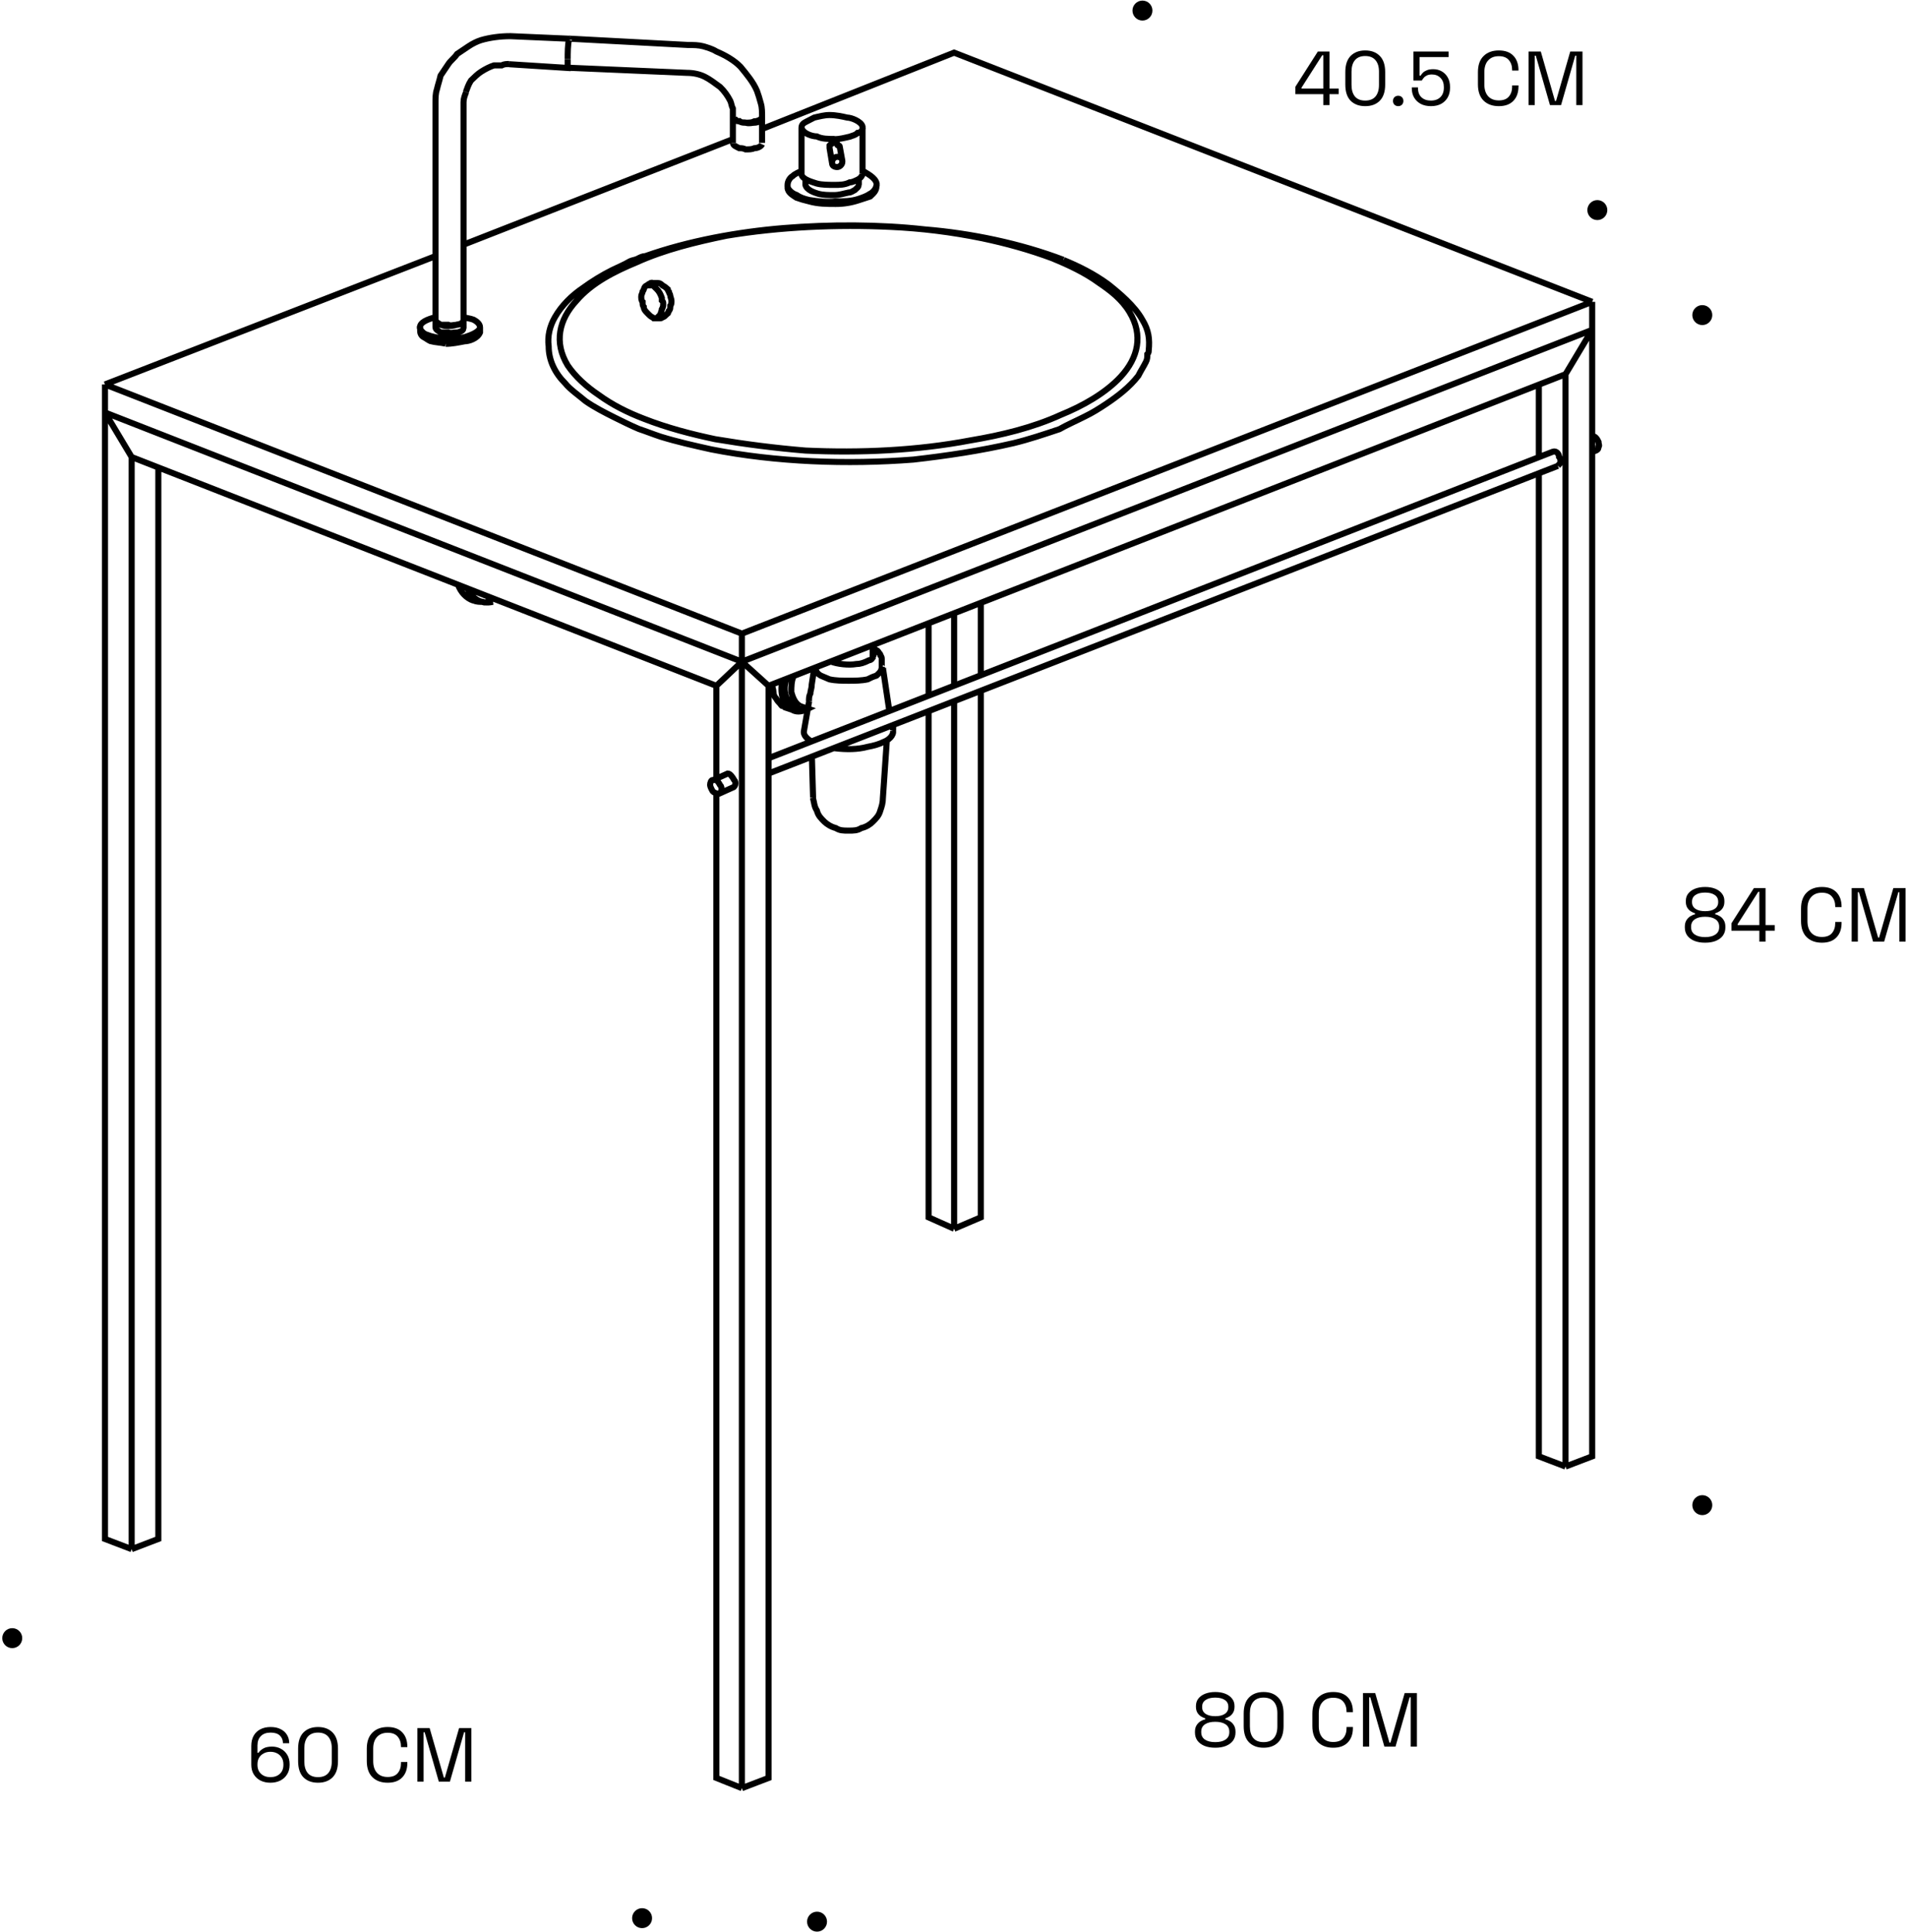 <svg width="545" height="552" viewBox="0 0 545 552" fill="none" xmlns="http://www.w3.org/2000/svg">
<path d="M133.539 167.967C134.997 171.219 137.519 172.676 140.827 171.948H139.369C138.977 171.948 138.641 172.34 137.912 171.948C137.183 171.948 136.118 171.948 135.389 171.555M455.032 124.747C455.761 124.354 456.49 125.475 456.826 126.204C456.826 126.933 457.219 127.325 456.826 127.662C456.826 127.998 456.826 128.39 456.098 128.727L455.032 129.119M202.939 224.25C202.939 224.642 203.276 225.371 203.668 226.044C204.004 226.436 204.733 226.772 205.462 226.772L209.442 224.978C209.834 224.978 210.171 224.25 210.171 223.913C210.171 223.577 210.171 223.185 209.778 222.792C209.386 222.063 208.657 220.998 207.984 220.998L204.004 222.792M205.462 226.828C205.854 226.436 206.191 226.1 206.191 225.763C206.191 225.035 206.191 224.642 205.798 224.306C205.406 223.577 204.733 222.512 204.004 222.848H203.668C203.276 222.848 202.939 223.577 202.939 224.306M246.496 49.573C246.496 50.301 245.768 51.03 245.039 51.367C244.31 51.703 243.581 52.095 242.853 52.095C241.395 52.824 239.938 52.824 238.48 52.824M238.536 52.824C236.742 52.824 234.892 52.824 233.435 52.432C232.314 52.039 229.455 51.367 229.062 49.909V49.573V36.511C229.062 35.446 229.791 35.11 230.52 34.717C231.249 34.325 231.977 33.989 232.706 33.596C234.164 33.26 235.621 32.867 237.079 32.867M240.722 45.929V46.265C240.722 46.994 239.994 47.723 239.265 47.723C238.536 47.723 237.807 47.386 237.807 46.658M240.722 45.929C240.722 45.2 239.994 44.808 239.265 44.808C238.536 44.808 237.807 45.536 237.807 46.265V46.658M240.722 45.929L239.994 41.949C239.994 41.687 239.863 41.556 239.601 41.556C239.34 41.556 239.228 41.426 239.265 41.164C239.265 40.772 238.872 40.772 238.536 40.772C237.807 40.772 237.807 41.164 237.471 41.164L237.079 41.556V42.285L237.807 46.658M237.023 32.867C238.872 32.867 240.666 33.26 242.124 33.596C243.245 33.596 246.104 34.661 246.496 36.119V36.455V49.517M238.536 39.763C239.994 39.763 241.451 39.37 242.909 39.034C243.637 38.697 244.366 38.697 245.095 37.969C245.824 37.969 246.552 37.24 246.552 36.511M229.062 36.455C229.455 38.249 232.314 38.978 233.435 38.978C234.892 39.706 236.686 39.706 238.536 39.706M225.082 53.217V52.824C225.082 51.759 225.811 50.694 226.54 50.301C227.268 49.573 228.334 49.236 229.062 48.844M225.082 53.16V53.497M225.082 53.16C225.082 54.225 226.54 55.347 227.605 55.683C228.67 56.412 229.791 56.804 231.249 57.141C233.771 57.533 236.35 57.869 238.872 57.533C241.059 57.533 243.245 57.533 245.431 56.804C246.552 56.412 247.618 56.075 248.683 55.347C249.411 55.01 250.477 53.889 250.477 52.824M225.082 53.16V52.768M225.082 53.553C225.082 55.01 226.54 55.739 227.605 56.468C228.67 56.86 229.791 57.197 231.249 57.533C233.771 58.262 236.35 58.262 238.872 58.262C241.059 58.262 243.245 57.925 245.431 57.197C246.552 56.86 247.618 56.468 248.683 56.132C249.411 55.403 250.477 54.674 250.477 53.217M246.552 48.788C247.618 49.517 250.14 50.638 250.533 52.432V52.824V53.217M245.375 52.824C245.375 53.553 244.646 53.889 244.31 54.282C243.637 54.618 243.245 55.01 242.516 55.01C241.059 55.347 239.601 55.739 238.536 55.739C236.742 55.739 235.285 55.739 233.827 55.347C232.706 55.01 230.52 54.282 230.183 52.824V51.03M132.418 91.728C132.418 92.401 131.017 92.793 130.624 92.793C129.559 92.793 128.83 93.186 128.102 92.793H125.915C125.523 92.401 124.458 92.065 124.458 91.336M124.458 91.336V91.672C124.458 92.401 125.523 92.737 125.915 92.737C126.644 93.13 127.373 93.13 128.102 93.13C128.83 93.13 129.559 93.13 130.624 92.737C131.017 92.737 132.418 92.345 132.418 91.672V91.336M124.458 91.336V29.224C124.458 28.102 124.458 26.701 124.85 25.58C125.187 24.122 125.579 23.057 125.915 21.6C126.644 20.535 127.373 19.413 128.102 18.348C128.83 17.227 129.896 16.555 130.624 15.433C131.745 14.705 132.811 13.976 133.876 13.247C134.941 12.518 136.398 11.79 137.519 11.453C140.042 10.724 142.957 10.332 145.872 10.332L162.577 11.061M162.241 16.891V19.413L145.536 18.348M162.241 16.835C162.241 15.377 162.241 12.462 162.633 11.397M132.418 93.859C132.418 94.587 131.017 94.98 130.624 94.98C129.559 94.98 128.83 95.316 128.102 94.98H125.915C125.523 94.643 124.458 94.251 124.458 93.522V91.728M132.474 93.859V93.466V91.672V91.336V29.224C132.474 28.102 132.811 27.374 133.203 26.309M127.373 98.175C125.915 97.839 124.458 97.839 123 97.446C122.272 97.11 121.935 96.774 121.207 96.381C120.478 96.045 120.085 95.316 120.085 94.587V93.466M127.373 98.231C129.167 98.231 131.017 97.839 132.811 97.502C133.932 97.502 136.454 96.774 137.183 94.98V94.587M137.183 93.859V93.466M132.418 90.607C133.539 90.944 134.268 90.944 135.333 91.336C136.062 91.728 137.183 92.457 137.183 93.522V94.643M124.458 90.607C123.337 90.944 120.478 91.672 120.085 93.13C119.693 93.859 120.478 94.587 120.814 94.924C121.543 95.653 122.272 95.653 123 95.989C124.458 96.381 125.915 96.718 127.373 96.718C129.167 96.718 131.017 96.718 132.811 96.325C133.932 95.933 136.454 95.204 137.183 93.802M217.795 33.54C217.458 34.269 216.337 34.661 215.608 34.661C214.88 35.054 214.151 35.054 213.086 35.054M217.795 33.54V33.932C217.458 34.661 216.337 35.054 215.608 35.054C214.88 35.054 214.151 35.39 213.086 35.054M217.795 33.54V40.828M213.086 35.054C212.357 35.054 212.021 35.054 211.292 34.661C210.563 34.661 209.498 34.269 209.498 33.54M213.086 34.998C212.357 34.998 211.628 34.998 211.292 34.605C210.899 34.605 210.563 34.605 210.227 34.213C209.834 34.213 209.498 33.82 209.498 33.484M217.795 41.22C217.458 41.949 216.337 42.341 215.608 42.341C214.88 42.678 214.151 42.678 213.086 42.678C212.357 42.341 212.021 42.341 211.292 42.341C210.563 41.949 209.498 41.612 209.498 40.884M37.624 130.577L204.733 195.94M37.624 130.577V442.596M37.624 130.577L30 117.851M204.733 195.94V222.456M204.733 195.94L212.021 189.045M30 117.851V127.662V439.681L37.624 442.596M30 117.851L212.021 189.045M30 117.851V109.835M219.645 195.94L447.409 106.92M219.645 195.94V507.96L212.021 510.875M219.645 195.94L212.021 189.045M447.409 106.92V418.996M447.409 106.92L455.032 94.195M455.032 94.251V104.061V416.081L447.409 418.996M455.032 94.251L212.021 189.045M455.032 94.251V86.235M212.021 189.045V198.855V510.875M212.021 189.045V181.029M30 109.835L212.021 181.029M30 109.835L124.458 73.173M212.021 181.029L455.032 86.235M217.795 36.847L272.676 15.041L455.032 86.235M209.442 39.763L132.418 69.922M300.985 73.902C305.357 75.696 310.066 77.882 314.046 80.797C317.298 82.983 320.605 85.506 322.791 89.15C326.772 95.709 325.314 102.211 320.269 107.649C315.896 112.358 309.394 116.002 303.171 118.524C295.211 122.168 286.129 124.354 277.384 125.812C262.137 128.727 245.768 129.455 230.183 128.727C221.438 127.998 213.086 126.933 204.397 125.475C197.502 124.018 190.606 122.224 184.048 119.645C179.339 117.851 174.966 115.665 170.986 112.75C167.735 110.564 164.427 107.649 162.241 104.398C158.261 97.839 159.718 91.336 164.764 85.898C169.136 80.797 175.639 77.546 181.861 74.967C189.878 71.323 198.959 69.137 207.648 67.343C222.896 64.82 239.265 64.092 254.513 64.82C263.202 65.213 271.947 66.278 280.692 68.072C287.587 69.529 294.146 71.323 301.041 73.902M186.57 80.797H186.178C185.785 80.797 185.785 81.133 185.449 81.133C185.057 81.526 184.72 81.526 184.384 81.862C184.048 82.198 183.992 82.927 183.655 83.32C183.655 83.712 183.263 84.048 183.263 84.777C183.263 85.17 183.263 85.898 183.655 86.235C183.655 86.963 183.655 87.356 183.992 87.692C183.992 88.421 184.384 88.757 184.72 89.15C185.057 89.542 185.449 89.879 185.785 90.215C186.122 90.551 186.514 90.607 186.851 90.944H188.644C188.906 90.944 189.149 90.832 189.373 90.607C189.766 90.607 190.102 90.215 190.438 89.879L190.831 89.542C190.831 89.15 191.167 89.15 191.167 88.813C191.559 88.421 191.559 88.085 191.559 87.356C191.896 86.963 191.896 86.627 191.896 85.898C191.896 85.506 191.559 84.777 191.559 84.441C191.559 84.105 191.167 83.712 191.167 83.376C191.167 83.376 190.831 82.983 190.831 82.647C190.438 82.311 190.102 81.918 189.373 81.582C188.981 81.189 188.644 80.853 187.916 80.853H186.458M185.505 81.133C185.505 81.133 185.898 81.133 185.898 81.526H186.626C186.963 81.918 187.355 82.255 187.691 82.591C188.42 83.32 188.757 84.048 189.149 85.114V85.842C189.411 86.067 189.541 86.309 189.541 86.571C189.541 87.3 189.541 87.692 189.149 88.365C189.149 88.757 188.757 89.486 188.757 89.822C188.42 90.215 188.028 90.551 187.691 90.888M135.333 171.611C133.147 170.882 131.689 169.089 130.961 167.239M233.099 190.839C233.099 191.904 233.827 192.633 234.556 193.025C235.285 193.362 236.35 193.754 237.079 194.09C238.872 194.483 240.722 194.483 242.516 194.483C244.31 194.483 246.16 194.483 247.954 194.09C248.683 193.698 249.411 193.362 250.477 193.025C250.869 192.633 251.934 191.904 251.934 190.839M233.099 190.839V190.447M233.099 190.839H232.706M249.411 186.13C249.804 186.523 249.804 187.251 249.411 187.588C249.411 188.316 248.683 188.653 248.346 188.653C246.889 189.382 245.824 189.718 244.703 189.718C242.516 190.11 239.265 189.718 237.415 188.989M226.54 202.892C227.997 203.62 229.455 203.228 230.912 202.499L228.726 201.77M223.625 194.483C223.232 195.94 223.232 197.734 223.625 199.192C224.017 200.649 225.082 202.443 226.54 202.836L224.353 202.107C224.353 202.107 223.961 201.714 223.625 201.714C223.288 201.714 223.232 201.322 222.896 200.986C222.504 200.593 222.167 200.257 221.775 199.528C221.382 199.192 221.046 198.463 221.046 197.734C221.046 197.005 220.654 196.277 220.654 195.548M224.017 194.147C223.625 195.94 223.625 198.519 224.746 200.313C225.475 202.107 227.268 203.228 229.455 202.499M231.977 211.917C230.856 211.188 229.399 210.123 229.791 208.666L231.249 200.313M238.536 213.767C241.787 214.159 245.095 214.159 247.954 213.374C249.748 213.038 251.205 212.646 252.663 211.917C253.784 211.525 255.578 210.123 255.185 208.666M226.876 193.025C226.147 194.483 226.147 196.277 226.147 197.734C226.54 199.192 227.212 200.986 228.67 201.714M230.183 202.107C227.997 203.172 225.811 202.107 225.082 199.921C224.017 198.127 224.017 195.94 224.746 194.09M37.624 442.596L45.248 439.681V133.828M272.676 351.053L265.388 347.802V203.228M272.676 351.053V200.313M272.676 351.053L280.299 347.802V197.398M265.388 198.855V178.17M272.676 195.94V175.255M280.299 192.689V172.34M447.409 418.996L439.785 416.081V135.286M439.785 130.577V109.891M212.021 510.875L204.733 507.96V226.828M245.431 51.03V52.824M145.536 18.292C144.807 18.292 144.078 18.292 143.349 18.685H141.163C140.098 19.021 138.641 19.75 137.519 20.479C136.398 21.207 135.726 21.936 134.604 23.001C133.876 24.122 133.539 25.187 133.147 26.253M162.97 11.061L196.717 12.855C198.174 12.855 199.632 12.855 201.089 13.247C202.154 13.583 203.612 13.976 204.733 14.705C207.256 15.77 209.834 17.227 211.628 19.077C213.422 21.263 215.272 23.45 216.337 25.972C216.73 27.037 217.066 28.159 217.458 29.616C217.795 30.737 217.795 32.139 217.795 33.596M162.521 19.357L196.324 20.815C198.174 20.815 199.968 21.207 201.426 21.936C202.883 22.665 204.341 23.786 205.798 24.851C206.919 25.916 207.984 27.374 208.713 28.831C209.05 29.56 209.05 30.289 209.442 31.017V33.54V40.828M249.411 185.065C249.411 185.065 249.804 185.065 249.804 185.458C250.028 185.458 250.271 185.588 250.533 185.85C250.925 185.85 250.925 186.186 251.261 186.579C251.523 186.84 251.654 187.083 251.654 187.307C251.99 187.644 251.99 188.036 251.99 188.373M251.99 188.316V190.839M249.411 184.336V188.316M232.314 227.894C232.706 229.351 232.706 230.472 233.435 231.537C233.827 232.995 234.5 233.667 235.621 234.789C236.35 235.461 237.415 236.19 238.872 236.583C239.994 237.311 241.059 237.311 242.516 237.311C243.974 237.311 245.039 237.311 246.16 236.583C247.618 236.246 248.683 235.517 249.411 234.789C250.476 233.724 251.205 232.995 251.598 231.537C251.99 230.416 252.326 229.351 252.326 227.894L253.448 211.525M251.99 190.503C251.99 190.503 251.99 190.895 252.326 190.895M252.326 190.839L254.12 202.836M255.241 207.208V208.666M232.706 190.895L231.977 195.604C231.977 196.725 231.585 197.398 231.585 198.127C231.193 198.855 231.193 199.584 231.193 200.313M221.102 198.127L219.645 197.398M232.37 227.894L232.033 216.289M219.645 216.626L443.765 129.063C444.83 128.671 445.559 129.792 445.559 130.521C445.951 130.913 445.951 131.586 445.951 131.978C445.951 132.371 445.559 132.707 445.222 133.043M445.222 133.099L219.645 220.998M303.9 74.238C291.567 69.529 277.384 66.614 264.323 65.549C251.261 64.092 237.079 64.092 224.017 65.157C210.956 66.222 196.773 68.801 184.44 73.173C183.711 73.173 182.983 73.51 182.254 73.902C181.525 74.294 180.796 74.294 180.068 74.631C178.274 75.696 176.424 76.424 174.966 77.153C172.051 78.611 169.136 80.405 166.614 82.255C163.362 84.441 160.447 87.356 158.597 90.607C157.14 93.13 156.411 96.045 156.803 98.96C156.803 102.94 158.597 106.584 161.512 109.499C162.97 111.293 165.156 112.75 167.342 114.6C169.921 116.394 172.78 117.851 175.695 119.309C177.881 120.374 180.068 121.495 182.59 122.56C184.776 123.289 186.57 124.018 188.757 124.747C193.465 126.204 198.23 127.269 203.276 128.39C221.775 132.034 242.124 132.763 261.015 131.305C270.826 130.184 280.243 128.783 289.717 126.597C294.09 125.531 298.406 124.074 302.779 122.616C304.573 121.551 307.88 120.094 310.066 118.973C312.253 117.908 314.046 116.786 316.233 115.329C319.484 113.143 322.791 110.62 325.314 107.369C326.043 105.911 326.772 104.846 327.5 103.388C327.893 102.66 327.893 101.931 327.893 101.202C328.285 100.81 328.285 100.473 328.285 100.137C328.621 96.886 328.285 94.307 326.491 91.392C324.305 87.412 319.932 83.768 316.681 81.189C312.701 78.274 308.328 76.088 303.956 74.294M162.577 11.397C162.577 11.136 162.708 11.005 162.97 11.005" stroke="black" stroke-width="1.738"/>
<circle cx="3.501" cy="468.022" r="2.852" fill="black"/>
<circle cx="183.501" cy="548.022" r="2.852" fill="black"/>
<circle cx="233.501" cy="549.022" r="2.852" fill="black"/>
<circle cx="486.501" cy="430.022" r="2.852" fill="black"/>
<circle cx="486.501" cy="90.022" r="2.852" fill="black"/>
<circle cx="456.501" cy="60.022" r="2.852" fill="black"/>
<circle cx="326.501" cy="3.022" r="2.852" fill="black"/>
<path d="M77.278 509.329C76.228 509.329 75.288 509.124 74.457 508.716C73.641 508.294 72.993 507.696 72.511 506.923C72.045 506.151 71.812 505.233 71.812 504.169V498.834C71.812 497.682 72.038 496.705 72.49 495.904C72.942 495.102 73.576 494.49 74.392 494.067C75.223 493.63 76.207 493.411 77.344 493.411C78.466 493.411 79.421 493.615 80.208 494.023C81.01 494.417 81.614 494.964 82.023 495.663C82.445 496.348 82.657 497.143 82.657 498.046H80.864C80.864 497.143 80.572 496.414 79.989 495.86C79.406 495.292 78.524 495.007 77.344 495.007C76.148 495.007 75.223 495.335 74.567 495.991C73.911 496.633 73.583 497.522 73.583 498.659V500.78H73.889C74.151 500.342 74.589 499.941 75.201 499.577C75.813 499.198 76.666 499.009 77.759 499.009C78.677 499.009 79.515 499.213 80.273 499.621C81.031 500.029 81.636 500.605 82.088 501.348C82.54 502.091 82.766 502.973 82.766 503.994V504.256C82.766 505.291 82.525 506.187 82.044 506.945C81.578 507.703 80.929 508.294 80.099 508.716C79.268 509.124 78.328 509.329 77.278 509.329ZM77.278 507.732C78.386 507.732 79.282 507.419 79.967 506.792C80.652 506.166 80.995 505.313 80.995 504.234V504.059C80.995 503.33 80.835 502.704 80.514 502.179C80.208 501.654 79.778 501.246 79.224 500.954C78.67 500.648 78.021 500.495 77.278 500.495C76.549 500.495 75.908 500.648 75.354 500.954C74.8 501.246 74.363 501.654 74.042 502.179C73.736 502.704 73.583 503.33 73.583 504.059V504.234C73.583 505.313 73.925 506.166 74.611 506.792C75.296 507.419 76.185 507.732 77.278 507.732ZM90.884 509.329C89.15 509.329 87.765 508.818 86.73 507.798C85.71 506.763 85.2 505.218 85.2 503.163V499.577C85.2 497.536 85.71 495.999 86.73 494.964C87.765 493.929 89.15 493.411 90.884 493.411C92.633 493.411 94.018 493.929 95.039 494.964C96.073 495.999 96.591 497.536 96.591 499.577V503.163C96.591 505.218 96.073 506.763 95.039 507.798C94.018 508.818 92.633 509.329 90.884 509.329ZM90.884 507.732C92.196 507.732 93.18 507.339 93.836 506.552C94.492 505.765 94.82 504.664 94.82 503.25V499.468C94.82 498.054 94.485 496.961 93.814 496.188C93.144 495.401 92.167 495.007 90.884 495.007C89.602 495.007 88.625 495.401 87.954 496.188C87.299 496.975 86.971 498.068 86.971 499.468V503.25C86.971 504.679 87.299 505.787 87.954 506.574C88.61 507.346 89.587 507.732 90.884 507.732ZM110.791 509.329C108.969 509.329 107.519 508.804 106.44 507.754C105.361 506.69 104.822 505.145 104.822 503.119V499.621C104.822 497.595 105.361 496.057 106.44 495.007C107.519 493.943 108.969 493.411 110.791 493.411C112.599 493.411 113.983 493.914 114.945 494.92C115.922 495.926 116.41 497.303 116.41 499.052V499.162H114.596V498.987C114.596 497.835 114.282 496.895 113.655 496.166C113.043 495.423 112.088 495.051 110.791 495.051C109.494 495.051 108.481 495.452 107.752 496.254C107.023 497.041 106.659 498.149 106.659 499.577V503.163C106.659 504.591 107.023 505.706 107.752 506.508C108.481 507.295 109.494 507.689 110.791 507.689C112.088 507.689 113.043 507.324 113.655 506.596C114.282 505.852 114.596 504.905 114.596 503.753V503.403H116.41V503.688C116.41 505.437 115.922 506.814 114.945 507.82C113.983 508.826 112.599 509.329 110.791 509.329ZM119.288 509.022V493.717H122.786L126.853 507.864H127.137L131.204 493.717H134.702V509.022H132.931V494.92H132.625L128.58 509.022H125.41L121.365 494.92H121.059V509.022H119.288Z" fill="black"/>
<path d="M347.3 499.329C346.119 499.329 345.092 499.154 344.217 498.804C343.357 498.439 342.686 497.937 342.205 497.295C341.739 496.639 341.506 495.874 341.506 494.999V494.759C341.506 494.001 341.666 493.374 341.987 492.879C342.307 492.383 342.694 492.004 343.146 491.742C343.612 491.465 344.042 491.29 344.436 491.217V490.933C344.042 490.816 343.634 490.627 343.211 490.364C342.803 490.102 342.461 489.745 342.184 489.293C341.921 488.841 341.79 488.287 341.79 487.631V487.391C341.79 486.56 342.023 485.853 342.49 485.27C342.971 484.672 343.627 484.213 344.457 483.892C345.288 483.572 346.236 483.411 347.3 483.411C348.378 483.411 349.326 483.572 350.142 483.892C350.973 484.213 351.622 484.672 352.088 485.27C352.569 485.853 352.81 486.56 352.81 487.391V487.631C352.81 488.287 352.679 488.841 352.416 489.293C352.154 489.745 351.819 490.102 351.41 490.364C351.002 490.627 350.594 490.816 350.186 490.933V491.217C350.594 491.29 351.024 491.465 351.476 491.742C351.928 492.004 352.307 492.383 352.613 492.879C352.934 493.374 353.094 494.001 353.094 494.759V494.999C353.094 495.874 352.861 496.639 352.394 497.295C351.928 497.937 351.257 498.439 350.383 498.804C349.523 499.154 348.495 499.329 347.3 499.329ZM347.3 497.732C348.539 497.732 349.515 497.492 350.23 497.011C350.959 496.53 351.323 495.83 351.323 494.912V494.737C351.323 493.819 350.966 493.119 350.252 492.638C349.537 492.157 348.553 491.917 347.3 491.917C346.061 491.917 345.084 492.157 344.37 492.638C343.656 493.119 343.299 493.819 343.299 494.737V494.912C343.299 495.83 343.656 496.53 344.37 497.011C345.099 497.492 346.075 497.732 347.3 497.732ZM347.3 490.32C348.466 490.32 349.377 490.102 350.033 489.664C350.703 489.213 351.039 488.579 351.039 487.762V487.587C351.039 486.756 350.703 486.122 350.033 485.685C349.362 485.233 348.451 485.007 347.3 485.007C346.148 485.007 345.237 485.233 344.567 485.685C343.896 486.122 343.561 486.756 343.561 487.587V487.762C343.561 488.579 343.896 489.213 344.567 489.664C345.237 490.102 346.148 490.32 347.3 490.32ZM361.119 499.329C359.385 499.329 358 498.818 356.965 497.798C355.945 496.763 355.434 495.218 355.434 493.163V489.577C355.434 487.536 355.945 485.999 356.965 484.964C358 483.929 359.385 483.411 361.119 483.411C362.868 483.411 364.253 483.929 365.273 484.964C366.308 485.999 366.826 487.536 366.826 489.577V493.163C366.826 495.218 366.308 496.763 365.273 497.798C364.253 498.818 362.868 499.329 361.119 499.329ZM361.119 497.732C362.431 497.732 363.415 497.339 364.071 496.552C364.727 495.765 365.055 494.664 365.055 493.25V489.468C365.055 488.054 364.72 486.961 364.049 486.188C363.379 485.401 362.402 485.007 361.119 485.007C359.837 485.007 358.86 485.401 358.189 486.188C357.533 486.975 357.205 488.068 357.205 489.468V493.25C357.205 494.679 357.533 495.787 358.189 496.574C358.845 497.346 359.822 497.732 361.119 497.732ZM381.026 499.329C379.204 499.329 377.754 498.804 376.675 497.754C375.596 496.69 375.057 495.145 375.057 493.119V489.621C375.057 487.595 375.596 486.057 376.675 485.007C377.754 483.943 379.204 483.411 381.026 483.411C382.833 483.411 384.218 483.914 385.18 484.92C386.157 485.926 386.645 487.303 386.645 489.052V489.162H384.83V488.987C384.83 487.835 384.517 486.895 383.89 486.166C383.278 485.423 382.323 485.051 381.026 485.051C379.729 485.051 378.716 485.452 377.987 486.254C377.258 487.041 376.894 488.149 376.894 489.577V493.163C376.894 494.591 377.258 495.706 377.987 496.508C378.716 497.295 379.729 497.689 381.026 497.689C382.323 497.689 383.278 497.324 383.89 496.596C384.517 495.852 384.83 494.905 384.83 493.753V493.403H386.645V493.688C386.645 495.437 386.157 496.814 385.18 497.82C384.218 498.826 382.833 499.329 381.026 499.329ZM389.523 499.022V483.717H393.021L397.088 497.864H397.372L401.439 483.717H404.937V499.022H403.166V484.92H402.86L398.815 499.022H395.645L391.6 484.92H391.294V499.022H389.523Z" fill="black"/>
<path d="M487.3 269.329C486.119 269.329 485.092 269.154 484.217 268.804C483.357 268.439 482.686 267.937 482.205 267.295C481.739 266.639 481.506 265.874 481.506 264.999V264.759C481.506 264.001 481.666 263.374 481.987 262.879C482.307 262.383 482.694 262.004 483.146 261.742C483.612 261.465 484.042 261.29 484.436 261.217V260.933C484.042 260.816 483.634 260.627 483.211 260.364C482.803 260.102 482.461 259.745 482.184 259.293C481.921 258.841 481.79 258.287 481.79 257.631V257.391C481.79 256.56 482.023 255.853 482.49 255.27C482.971 254.672 483.627 254.213 484.457 253.892C485.288 253.572 486.236 253.411 487.3 253.411C488.378 253.411 489.326 253.572 490.142 253.892C490.973 254.213 491.622 254.672 492.088 255.27C492.569 255.853 492.81 256.56 492.81 257.391V257.631C492.81 258.287 492.679 258.841 492.416 259.293C492.154 259.745 491.819 260.102 491.41 260.364C491.002 260.627 490.594 260.816 490.186 260.933V261.217C490.594 261.29 491.024 261.465 491.476 261.742C491.928 262.004 492.307 262.383 492.613 262.879C492.934 263.374 493.094 264.001 493.094 264.759V264.999C493.094 265.874 492.861 266.639 492.394 267.295C491.928 267.937 491.257 268.439 490.383 268.804C489.523 269.154 488.495 269.329 487.3 269.329ZM487.3 267.732C488.539 267.732 489.515 267.492 490.23 267.011C490.959 266.53 491.323 265.83 491.323 264.912V264.737C491.323 263.819 490.966 263.119 490.252 262.638C489.537 262.157 488.553 261.917 487.3 261.917C486.061 261.917 485.084 262.157 484.37 262.638C483.656 263.119 483.299 263.819 483.299 264.737V264.912C483.299 265.83 483.656 266.53 484.37 267.011C485.099 267.492 486.075 267.732 487.3 267.732ZM487.3 260.32C488.466 260.32 489.377 260.102 490.033 259.664C490.703 259.213 491.039 258.579 491.039 257.762V257.587C491.039 256.756 490.703 256.122 490.033 255.685C489.362 255.233 488.451 255.007 487.3 255.007C486.148 255.007 485.237 255.233 484.567 255.685C483.896 256.122 483.561 256.756 483.561 257.587V257.762C483.561 258.579 483.896 259.213 484.567 259.664C485.237 260.102 486.148 260.32 487.3 260.32ZM502.803 269.022V265.896H494.822V263.797L501.25 253.717H504.574V264.3H507.198V265.896H504.574V269.022H502.803ZM496.593 264.3H502.803V254.789H502.497L496.593 264.037V264.3ZM520.684 269.329C518.862 269.329 517.412 268.804 516.333 267.754C515.255 266.69 514.715 265.145 514.715 263.119V259.621C514.715 257.595 515.255 256.057 516.333 255.007C517.412 253.943 518.862 253.411 520.684 253.411C522.492 253.411 523.877 253.914 524.839 254.92C525.815 255.926 526.303 257.303 526.303 259.052V259.162H524.489V258.987C524.489 257.835 524.175 256.895 523.549 256.166C522.936 255.423 521.982 255.051 520.684 255.051C519.387 255.051 518.374 255.452 517.645 256.254C516.916 257.041 516.552 258.149 516.552 259.577V263.163C516.552 264.591 516.916 265.706 517.645 266.508C518.374 267.295 519.387 267.689 520.684 267.689C521.982 267.689 522.936 267.324 523.549 266.596C524.175 265.852 524.489 264.905 524.489 263.753V263.403H526.303V263.688C526.303 265.437 525.815 266.814 524.839 267.82C523.877 268.826 522.492 269.329 520.684 269.329ZM529.181 269.022V253.717H532.679L536.746 267.864H537.03L541.097 253.717H544.595V269.022H542.824V254.92H542.518L538.473 269.022H535.303L531.258 254.92H530.952V269.022H529.181Z" fill="black"/>
<path d="M378.18 30.023V26.896H370.2V24.797L376.628 14.717H379.951V25.3H382.575V26.896H379.951V30.023H378.18ZM371.971 25.3H378.18V15.789H377.874L371.971 25.037V25.3ZM390.162 30.329C388.427 30.329 387.043 29.818 386.008 28.798C384.987 27.763 384.477 26.218 384.477 24.163V20.577C384.477 18.536 384.987 16.998 386.008 15.964C387.043 14.929 388.427 14.411 390.162 14.411C391.911 14.411 393.296 14.929 394.316 15.964C395.351 16.998 395.869 18.536 395.869 20.577V24.163C395.869 26.218 395.351 27.763 394.316 28.798C393.296 29.818 391.911 30.329 390.162 30.329ZM390.162 28.733C391.474 28.733 392.458 28.339 393.114 27.552C393.77 26.765 394.098 25.664 394.098 24.25V20.468C394.098 19.054 393.762 17.961 393.092 17.188C392.421 16.401 391.445 16.007 390.162 16.007C388.879 16.007 387.903 16.401 387.232 17.188C386.576 17.975 386.248 19.068 386.248 20.468V24.25C386.248 25.679 386.576 26.787 387.232 27.574C387.888 28.346 388.865 28.733 390.162 28.733ZM399.586 30.329C399.163 30.329 398.806 30.19 398.514 29.913C398.237 29.636 398.099 29.279 398.099 28.842C398.099 28.404 398.237 28.047 398.514 27.77C398.806 27.494 399.163 27.355 399.586 27.355C400.023 27.355 400.38 27.494 400.657 27.77C400.934 28.047 401.072 28.404 401.072 28.842C401.072 29.279 400.934 29.636 400.657 29.913C400.38 30.19 400.023 30.329 399.586 30.329ZM408.964 30.329C407.841 30.329 406.872 30.117 406.056 29.695C405.24 29.257 404.606 28.66 404.154 27.902C403.702 27.129 403.476 26.24 403.476 25.234V24.972H405.247V25.169C405.247 26.32 405.582 27.202 406.253 27.814C406.923 28.426 407.812 28.733 408.92 28.733C410.086 28.733 410.997 28.404 411.653 27.749C412.309 27.093 412.637 26.196 412.637 25.059V24.862C412.637 23.769 412.316 22.902 411.675 22.261C411.048 21.605 410.232 21.277 409.226 21.277C408.643 21.277 408.162 21.371 407.783 21.561C407.404 21.736 407.105 21.962 406.887 22.239C406.668 22.501 406.486 22.756 406.34 23.004H403.935V14.717H413.993V16.313H405.706V21.605H406.012C406.172 21.313 406.391 21.029 406.668 20.752C406.96 20.475 407.346 20.242 407.827 20.052C408.308 19.863 408.906 19.768 409.62 19.768C410.509 19.768 411.311 19.972 412.025 20.38C412.754 20.788 413.329 21.371 413.752 22.129C414.189 22.887 414.408 23.791 414.408 24.841V25.081C414.408 26.116 414.189 27.027 413.752 27.814C413.315 28.601 412.688 29.221 411.872 29.673C411.056 30.11 410.086 30.329 408.964 30.329ZM428.346 30.329C426.524 30.329 425.074 29.804 423.995 28.754C422.916 27.69 422.377 26.145 422.377 24.119V20.621C422.377 18.595 422.916 17.057 423.995 16.007C425.074 14.943 426.524 14.411 428.346 14.411C430.153 14.411 431.538 14.914 432.5 15.92C433.477 16.926 433.965 18.303 433.965 20.052V20.162H432.15V19.987C432.15 18.835 431.837 17.895 431.21 17.166C430.598 16.423 429.643 16.051 428.346 16.051C427.049 16.051 426.036 16.452 425.307 17.254C424.578 18.041 424.214 19.148 424.214 20.577V24.163C424.214 25.591 424.578 26.706 425.307 27.508C426.036 28.295 427.049 28.689 428.346 28.689C429.643 28.689 430.598 28.324 431.21 27.596C431.837 26.852 432.15 25.905 432.15 24.753V24.403H433.965V24.688C433.965 26.437 433.477 27.814 432.5 28.82C431.538 29.826 430.153 30.329 428.346 30.329ZM436.843 30.023V14.717H440.341L444.408 28.864H444.692L448.759 14.717H452.257V30.023H450.486V15.92H450.18L446.135 30.023H442.965L438.92 15.92H438.614V30.023H436.843Z" fill="black"/>
</svg>
